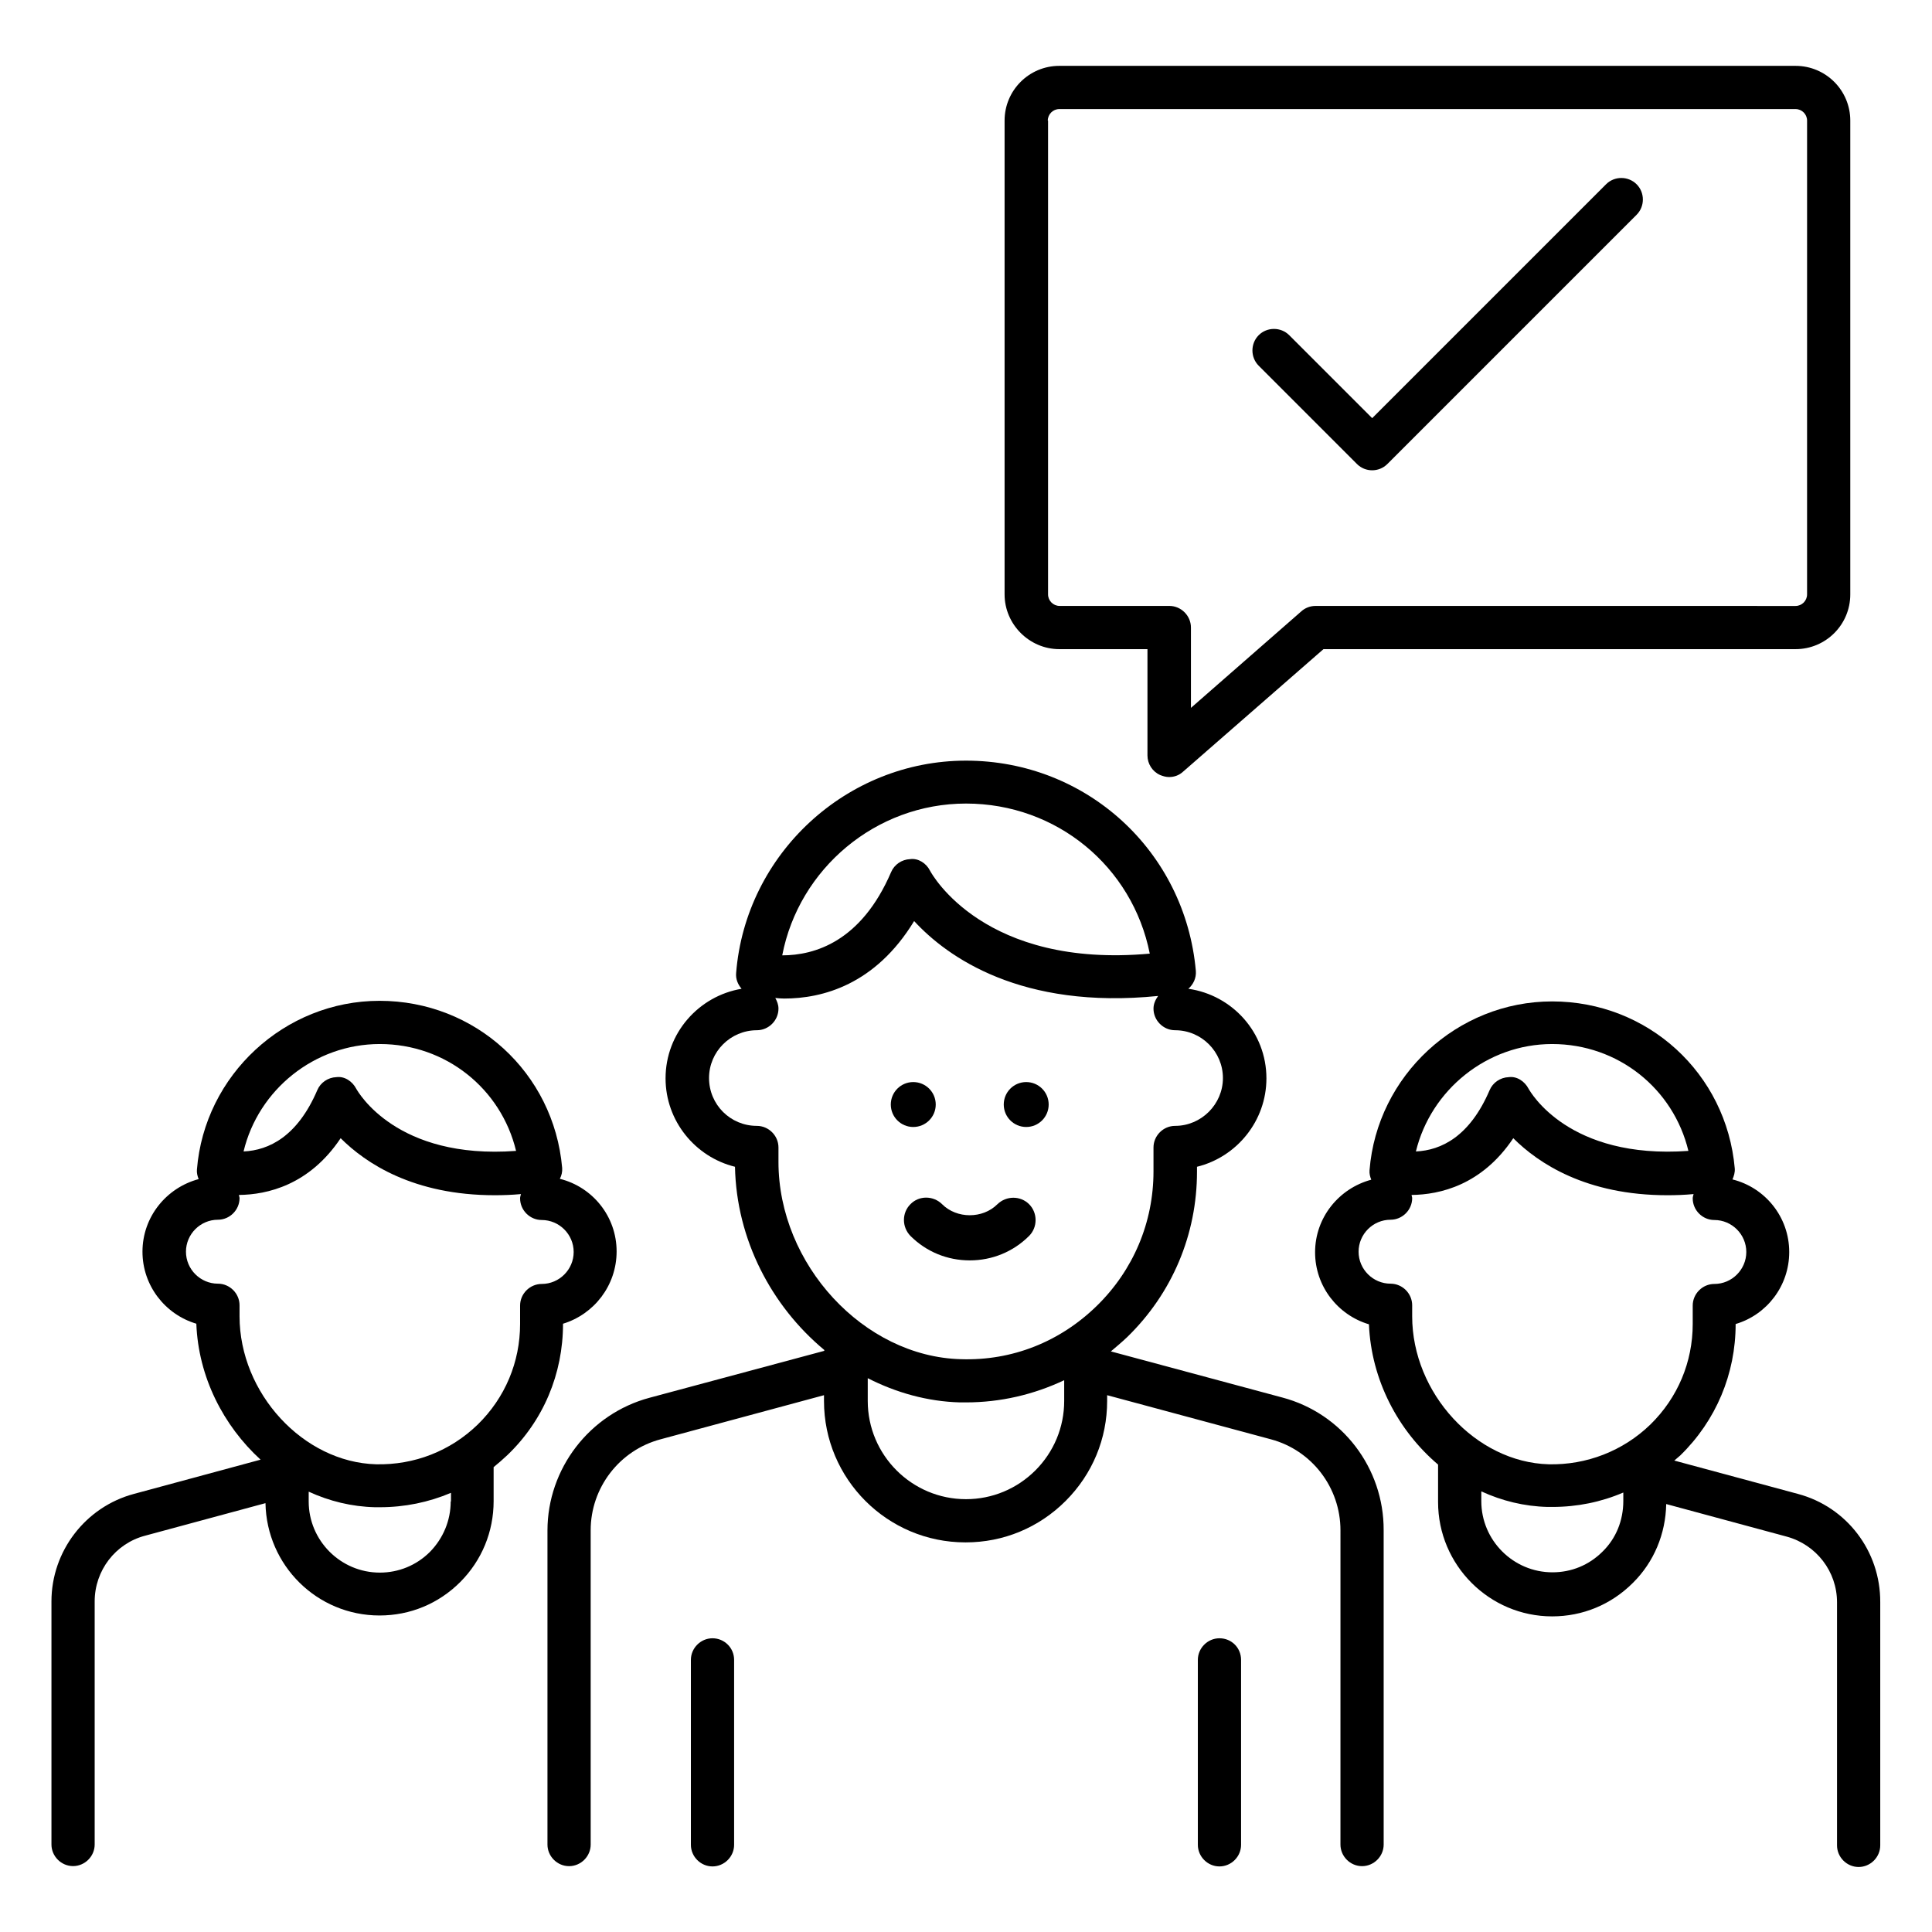 <?xml version="1.0" encoding="UTF-8"?>
<!-- Uploaded to: SVG Find, www.svgrepo.com, Generator: SVG Find Mixer Tools -->
<svg fill="#000000" width="800px" height="800px" version="1.1" viewBox="144 144 512 512" xmlns="http://www.w3.org/2000/svg">
 <g>
  <path d="m483.81 514.35-45.418-12.215c1.449-1.223 2.902-2.441 4.352-3.816 11.91-11.602 18.473-27.176 18.473-43.816v-1.297c10.535-2.594 18.398-12.137 18.398-23.434 0-12.137-9.008-22.062-20.688-23.738 1.297-1.145 2.137-2.824 1.984-4.734-2.824-31.754-29.008-55.723-60.914-55.723-31.68 0-58.395 24.734-60.914 56.258-0.152 1.602 0.457 3.055 1.449 4.199-11.375 1.91-20.152 11.754-20.152 23.738 0 11.297 7.863 20.84 18.398 23.434 0.383 19.312 9.695 36.945 23.664 48.551v0.23l-46.336 12.441c-15.879 4.273-27.023 18.777-27.023 35.191v83.203c0 3.129 2.594 5.727 5.727 5.727 3.129 0 5.727-2.594 5.727-5.727l-0.004-83.281c0-11.297 7.633-21.223 18.551-24.121l43.281-11.68v1.527c0 20.688 16.793 37.48 37.48 37.48h0.078c10 0 19.391-3.894 26.488-10.992 7.098-7.098 10.992-16.488 10.992-26.488v-1.527l43.359 11.68c10.914 2.902 18.473 12.824 18.473 24.121l-0.004 83.281c0 3.129 2.594 5.727 5.727 5.727 3.129 0 5.727-2.594 5.727-5.727l-0.004-83.281c0.078-16.488-10.992-30.992-26.871-35.191zm-83.812-157.4c24.047 0 44.121 16.719 48.703 39.77-43.738 3.969-57.633-20.84-58.242-21.984-0.992-1.984-3.129-3.359-5.266-3.055-2.215 0.078-4.199 1.449-5.039 3.434-7.938 18.473-20.305 22.062-28.855 22.062 4.422-22.973 24.805-40.227 48.699-40.227zm-49.695 94.961v-3.816c0-3.129-2.594-5.727-5.727-5.727-7.023 0-12.672-5.648-12.672-12.672 0-7.023 5.727-12.672 12.672-12.672 3.129 0 5.727-2.594 5.727-5.727 0-1.07-0.383-1.984-0.84-2.824 0.762 0.078 1.527 0.152 2.367 0.152 10 0 24.121-3.586 34.426-20.535 8.777 9.543 28.398 23.512 64.656 19.848-0.688 0.992-1.223 2.062-1.223 3.359 0 3.129 2.594 5.727 5.727 5.727 7.023 0 12.672 5.727 12.672 12.672 0 6.945-5.727 12.672-12.672 12.672-3.129 0-5.727 2.594-5.727 5.727v6.336c0 13.512-5.344 26.184-15.039 35.648-9.695 9.465-22.367 14.578-36.031 14.121-25.723-0.688-48.316-25.113-48.316-52.289zm68.09 81.754c-4.887 4.887-11.449 7.633-18.398 7.633-14.352 0-26.031-11.68-26.031-26.031v-6.031c7.481 3.816 15.801 6.184 24.426 6.414h1.602c9.16 0 17.938-2.062 26.031-5.879v5.496c0.004 6.949-2.742 13.512-7.629 18.398z"/>
  <path d="m391.98 436.71c0 3.289-2.668 5.953-5.957 5.953-3.285 0-5.953-2.664-5.953-5.953 0-3.289 2.668-5.953 5.953-5.953 3.289 0 5.957 2.664 5.957 5.953"/>
  <path d="m421.91 436.71c0 3.289-2.664 5.953-5.953 5.953s-5.953-2.664-5.953-5.953c0-3.289 2.664-5.953 5.953-5.953s5.953 2.664 5.953 5.953"/>
  <path d="m385.27 463.13c-2.289 2.289-2.289 6.031 0 8.398 4.199 4.199 9.77 6.488 15.727 6.488 5.953 0 11.527-2.289 15.727-6.488 2.289-2.289 2.289-6.106 0-8.398-2.289-2.289-6.031-2.289-8.398 0-3.894 3.894-10.762 3.894-14.656 0-2.293-2.293-6.109-2.367-8.398 0z"/>
  <path d="m293.21 494.8c8.246-2.519 14.199-10.152 14.199-19.16 0-9.312-6.414-17.098-15.039-19.238 0.457-0.918 0.688-1.832 0.609-2.902-2.215-25.266-23.055-44.273-48.395-44.273-25.191 0-46.41 19.695-48.395 44.73-0.078 0.918 0.152 1.754 0.457 2.519-8.551 2.289-14.887 10-14.887 19.238 0 9.008 6.031 16.641 14.273 19.082 0.535 14.121 7.176 27.023 17.023 36.031l-33.586 9.082c-12.824 3.434-21.832 15.191-21.832 28.473v64.426c0 3.129 2.594 5.727 5.727 5.727 3.129 0 5.727-2.594 5.727-5.727v-64.426c0-8.168 5.496-15.344 13.359-17.406l31.906-8.625c0.305 16.488 13.664 29.77 30.23 29.77 8.09 0 15.648-3.129 21.375-8.855 5.727-5.727 8.855-13.359 8.855-21.449v-9.008c1.223-0.992 2.441-2.062 3.664-3.207 9.535-9.152 14.727-21.516 14.727-34.801zm-48.551-74.121c17.48 0 32.137 11.832 36.105 28.32-31.68 2.367-41.832-15.574-42.367-16.488-0.992-1.91-3.055-3.359-5.266-3.055-2.215 0.078-4.199 1.449-5.039 3.434-5.266 12.289-12.824 15.953-19.543 16.258 3.898-16.328 18.781-28.469 36.109-28.469zm-37.176 72.137v-2.902c0-3.129-2.594-5.727-5.727-5.727-4.656 0-8.473-3.816-8.473-8.473s3.816-8.473 8.473-8.473c3.129 0 5.727-2.594 5.727-5.727 0-0.305-0.152-0.535-0.152-0.84 7.481-0.078 18.625-2.594 26.945-15.039 6.641 6.641 19.312 15.113 40.84 15.113 2.215 0 4.504-0.078 6.945-0.305-0.078 0.383-0.23 0.688-0.23 1.145 0 3.129 2.594 5.727 5.727 5.727 4.656 0 8.473 3.816 8.473 8.473s-3.816 8.473-8.473 8.473c-3.129 0-5.727 2.594-5.727 5.727v4.887c0 10.078-3.969 19.543-11.223 26.641-7.25 7.023-16.793 10.762-26.945 10.535-19.309-0.531-36.18-18.852-36.18-39.234zm55.957 49.086c0 5.039-1.984 9.77-5.496 13.359-3.586 3.586-8.32 5.496-13.281 5.496-10.383 0-18.855-8.473-18.855-18.855v-2.594c5.496 2.519 11.375 3.969 17.559 4.121h1.297c6.566 0 12.902-1.297 18.855-3.816l-0.004 2.289z"/>
  <path d="m424.73 316.03h23.359v28.168c0 2.215 1.297 4.273 3.359 5.191 0.762 0.305 1.527 0.535 2.367 0.535 1.375 0 2.672-0.457 3.742-1.449l37.172-32.445h125.11c8.016 0 14.504-6.488 14.504-14.504v-125.57c0-8.016-6.488-14.504-14.504-14.504h-195.11c-8.016 0-14.504 6.488-14.504 14.504v125.57c0 7.938 6.566 14.504 14.504 14.504zm-3.055-140.07c0-1.68 1.375-3.055 3.055-3.055h195.11c1.68 0 3.055 1.375 3.055 3.055l-0.004 125.57c0 1.68-1.375 3.055-3.055 3.055l-127.25-0.004c-1.375 0-2.75 0.535-3.742 1.449l-29.234 25.57v-21.297c0-3.129-2.594-5.727-5.727-5.727h-29.082c-1.68 0-3.055-1.375-3.055-3.055v-125.56z"/>
  <path d="m503.59 266.95c1.145 1.145 2.594 1.68 4.047 1.68 1.449 0 2.902-0.535 4.047-1.68l66.031-66.031c2.215-2.215 2.215-5.879 0-8.09-2.215-2.215-5.879-2.215-8.09 0l-61.984 61.984-21.984-21.984c-2.215-2.215-5.879-2.215-8.09 0-2.215 2.215-2.215 5.879 0 8.09z"/>
  <path d="m467.17 578.16c-3.129 0-5.727 2.594-5.727 5.727v49.008c0 3.129 2.594 5.727 5.727 5.727 3.129 0 5.727-2.594 5.727-5.727v-49.008c0-3.207-2.519-5.727-5.727-5.727z"/>
  <path d="m332.82 578.16c-3.129 0-5.727 2.594-5.727 5.727v49.008c0 3.129 2.594 5.727 5.727 5.727 3.129 0 5.727-2.594 5.727-5.727v-49.008c0-3.207-2.598-5.727-5.727-5.727z"/>
  <path d="m620.53 539.92-32.824-8.855c0.535-0.457 1.07-0.918 1.602-1.375 9.465-9.238 14.656-21.602 14.656-34.809 8.246-2.441 14.199-10.078 14.199-19.082 0-9.312-6.414-17.098-15.039-19.238 0.383-0.918 0.688-1.832 0.609-2.902-2.215-25.266-23.055-44.273-48.395-44.273-25.191 0-46.41 19.695-48.395 44.73-0.078 0.918 0.152 1.754 0.457 2.519-8.551 2.289-14.887 10-14.887 19.238 0 9.008 6.031 16.641 14.273 19.082 0.609 14.734 7.711 28.168 18.32 37.176v9.922c0 16.719 13.586 30.305 30.23 30.305 8.09 0 15.648-3.129 21.375-8.855 5.648-5.574 8.703-13.055 8.855-20.914l31.906 8.625c7.863 2.137 13.359 9.238 13.359 17.406v64.426c0 3.129 2.594 5.727 5.727 5.727 3.129 0 5.727-2.594 5.727-5.727v-64.426c0.074-13.586-8.934-25.266-21.758-28.699zm-65.191-119.24c17.48 0 32.137 11.832 36.105 28.32-31.754 2.289-41.832-15.574-42.367-16.488-0.992-1.91-3.055-3.359-5.266-3.055-2.215 0.078-4.199 1.449-5.039 3.434-5.266 12.289-12.824 15.953-19.543 16.258 3.973-16.328 18.859-28.469 36.109-28.469zm-37.098 72.137v-2.902c0-3.129-2.594-5.727-5.727-5.727-4.656 0-8.473-3.816-8.473-8.473s3.816-8.473 8.473-8.473c3.129 0 5.727-2.594 5.727-5.727 0-0.305-0.152-0.535-0.152-0.84 7.481-0.078 18.625-2.594 26.945-15.039 6.641 6.641 19.312 15.113 40.84 15.113 2.215 0 4.504-0.078 6.945-0.305-0.078 0.383-0.23 0.688-0.23 1.145 0 3.129 2.594 5.727 5.727 5.727 4.656 0 8.473 3.816 8.473 8.473s-3.816 8.473-8.473 8.473c-3.129 0-5.727 2.594-5.727 5.727v4.887c0 10.078-3.969 19.543-11.223 26.641-7.25 7.023-16.945 10.762-26.945 10.535-19.312-0.531-36.18-18.852-36.18-39.234zm50.457 62.367c-3.586 3.586-8.246 5.496-13.281 5.496-10.383 0-18.855-8.473-18.855-18.855v-2.594c5.496 2.519 11.375 3.969 17.559 4.121h1.297c6.566 0 12.902-1.297 18.777-3.816v2.215c0 5.188-1.91 9.922-5.496 13.434z"/>
 </g>
</svg>